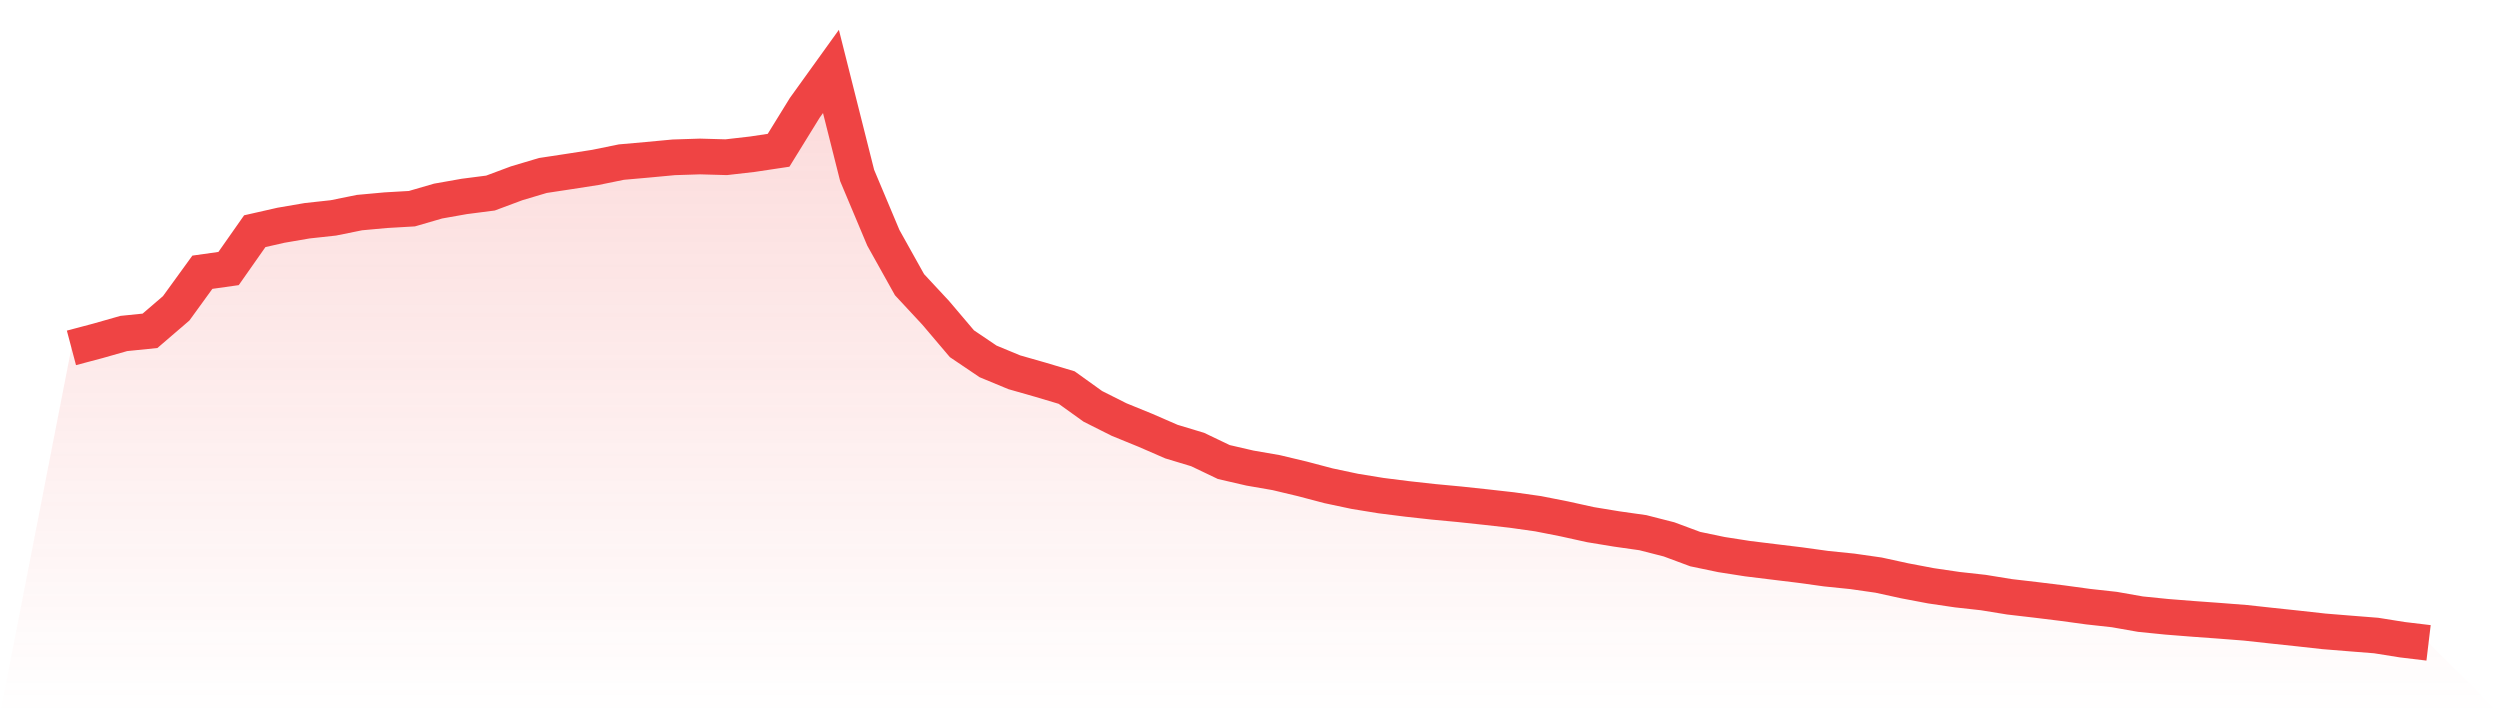 <svg viewBox="0 0 140 40" xmlns="http://www.w3.org/2000/svg">
<defs>
<linearGradient id="gradient" x1="0" x2="0" y1="0" y2="1">
<stop offset="0%" stop-color="#ef4444" stop-opacity="0.2"/>
<stop offset="100%" stop-color="#ef4444" stop-opacity="0"/>
</linearGradient>
</defs>
<path d="M4,19.481 L4,19.481 L5.467,19.092 L6.933,18.675 L8.4,18.526 L9.867,17.266 L11.333,15.245 L12.8,15.038 L14.267,12.947 L15.733,12.614 L17.2,12.362 L18.667,12.202 L20.133,11.905 L21.6,11.771 L23.067,11.686 L24.533,11.26 L26,11 L27.467,10.811 L28.933,10.264 L30.4,9.827 L31.867,9.604 L33.333,9.376 L34.8,9.077 L36.267,8.947 L37.733,8.81 L39.2,8.763 L40.667,8.804 L42.133,8.636 L43.6,8.416 L45.067,6.038 L46.533,4 L48,9.827 L49.467,13.316 L50.933,15.943 L52.4,17.52 L53.867,19.249 L55.333,20.239 L56.8,20.847 L58.267,21.266 L59.733,21.704 L61.2,22.756 L62.667,23.494 L64.133,24.092 L65.6,24.73 L67.067,25.173 L68.533,25.874 L70,26.213 L71.467,26.467 L72.933,26.817 L74.4,27.204 L75.867,27.515 L77.333,27.754 L78.8,27.939 L80.267,28.101 L81.733,28.239 L83.2,28.396 L84.667,28.561 L86.133,28.768 L87.6,29.057 L89.067,29.381 L90.533,29.622 L92,29.83 L93.467,30.205 L94.933,30.75 L96.4,31.056 L97.867,31.285 L99.333,31.465 L100.8,31.643 L102.267,31.846 L103.733,31.996 L105.2,32.206 L106.667,32.526 L108.133,32.804 L109.6,33.02 L111.067,33.183 L112.533,33.421 L114,33.592 L115.467,33.772 L116.933,33.972 L118.4,34.134 L119.867,34.392 L121.333,34.54 L122.8,34.656 L124.267,34.762 L125.733,34.876 L127.2,35.036 L128.667,35.192 L130.133,35.355 L131.6,35.474 L133.067,35.59 L134.533,35.824 L136,36 L140,40 L0,40 z" fill="url(#gradient)"/>
<path d="M4,19.481 L4,19.481 L5.467,19.092 L6.933,18.675 L8.4,18.526 L9.867,17.266 L11.333,15.245 L12.8,15.038 L14.267,12.947 L15.733,12.614 L17.2,12.362 L18.667,12.202 L20.133,11.905 L21.6,11.771 L23.067,11.686 L24.533,11.26 L26,11 L27.467,10.811 L28.933,10.264 L30.4,9.827 L31.867,9.604 L33.333,9.376 L34.8,9.077 L36.267,8.947 L37.733,8.81 L39.2,8.763 L40.667,8.804 L42.133,8.636 L43.6,8.416 L45.067,6.038 L46.533,4 L48,9.827 L49.467,13.316 L50.933,15.943 L52.4,17.52 L53.867,19.249 L55.333,20.239 L56.8,20.847 L58.267,21.266 L59.733,21.704 L61.2,22.756 L62.667,23.494 L64.133,24.092 L65.6,24.73 L67.067,25.173 L68.533,25.874 L70,26.213 L71.467,26.467 L72.933,26.817 L74.4,27.204 L75.867,27.515 L77.333,27.754 L78.8,27.939 L80.267,28.101 L81.733,28.239 L83.2,28.396 L84.667,28.561 L86.133,28.768 L87.6,29.057 L89.067,29.381 L90.533,29.622 L92,29.83 L93.467,30.205 L94.933,30.75 L96.4,31.056 L97.867,31.285 L99.333,31.465 L100.8,31.643 L102.267,31.846 L103.733,31.996 L105.2,32.206 L106.667,32.526 L108.133,32.804 L109.6,33.02 L111.067,33.183 L112.533,33.421 L114,33.592 L115.467,33.772 L116.933,33.972 L118.4,34.134 L119.867,34.392 L121.333,34.54 L122.8,34.656 L124.267,34.762 L125.733,34.876 L127.2,35.036 L128.667,35.192 L130.133,35.355 L131.6,35.474 L133.067,35.59 L134.533,35.824 L136,36" fill="none" stroke="#ef4444" stroke-width="2"/>
</svg>